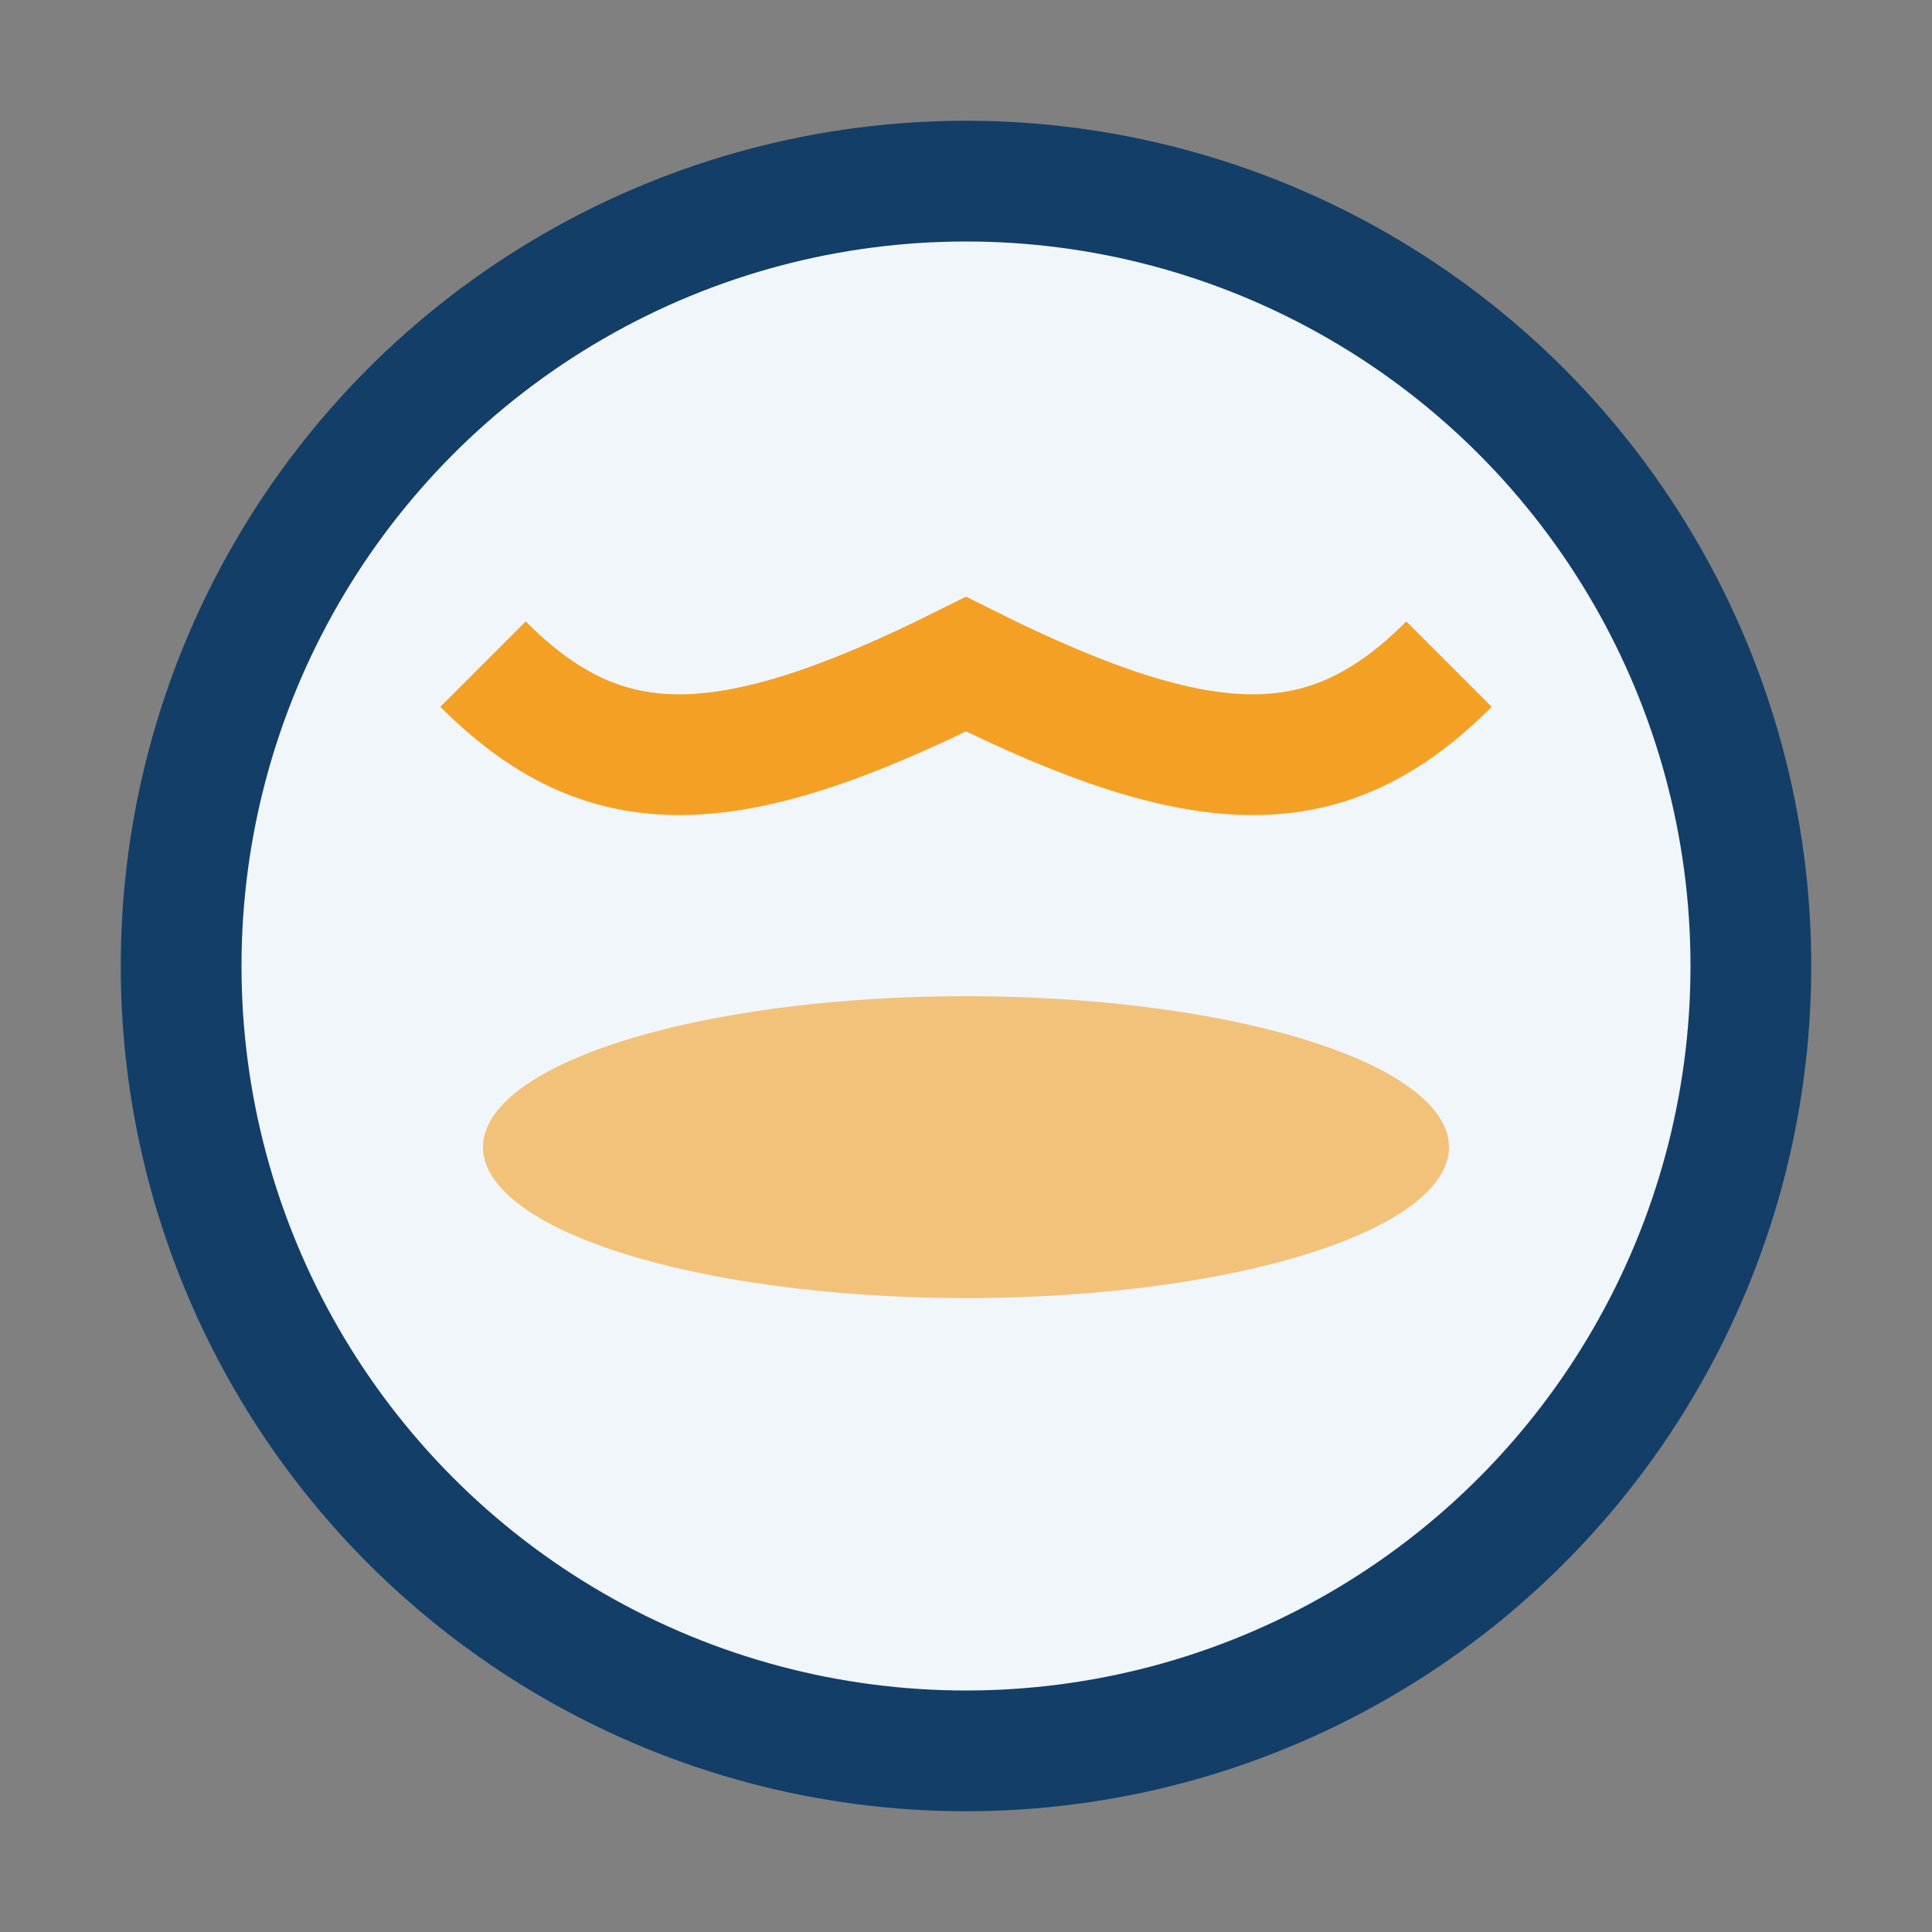 <?xml version="1.0" encoding="UTF-8"?>
<svg xmlns="http://www.w3.org/2000/svg" width="32" height="32" viewBox="0 0 32 32"><rect x="0" y="0" width="32" height="32" fill="#808080" stroke="none"/><circle cx="16" cy="16" r="13" fill="#F1F6FA" stroke="#133E68" stroke-width="2"/><path d="M8 11c2 2 4 2 8 0 4 2 6 2 8 0" stroke="#F4A025" stroke-width="2" fill="none"/><ellipse cx="16" cy="19" rx="8" ry="2.5" fill="#F4A025" opacity="0.6"/></svg>